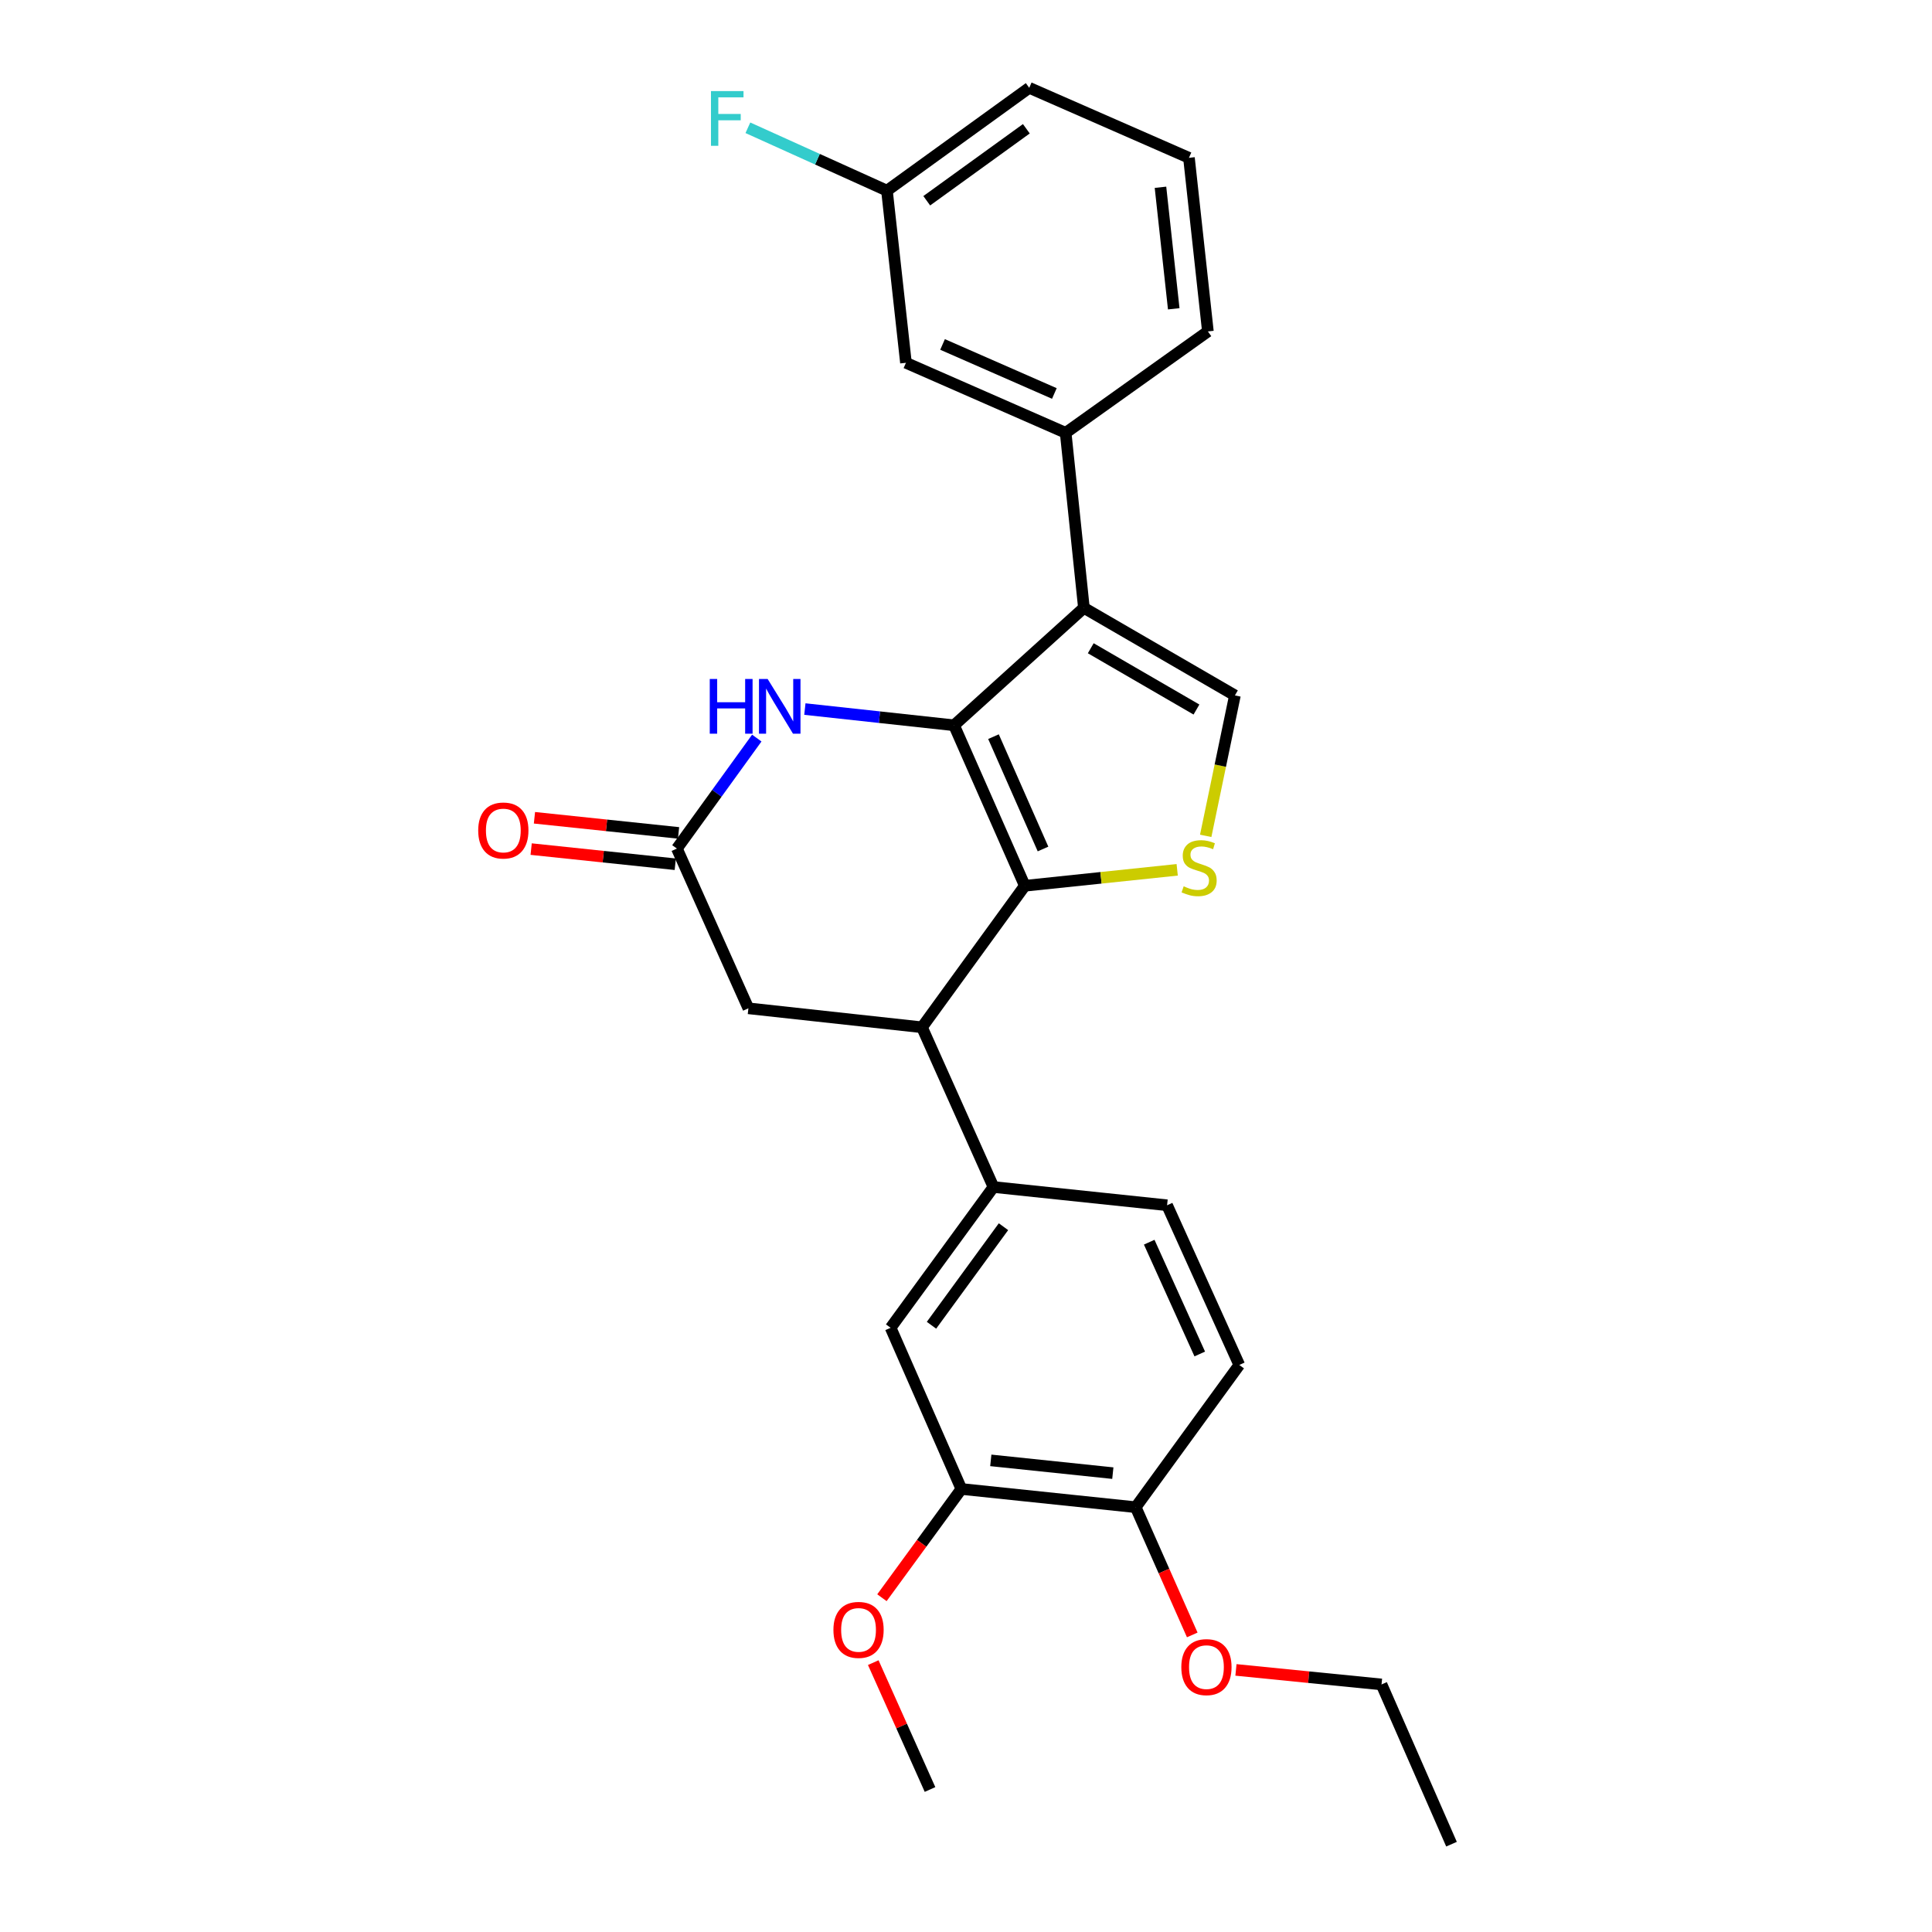 <?xml version='1.0' encoding='iso-8859-1'?>
<svg version='1.1' baseProfile='full'
              xmlns='http://www.w3.org/2000/svg'
                      xmlns:rdkit='http://www.rdkit.org/xml'
                      xmlns:xlink='http://www.w3.org/1999/xlink'
                  xml:space='preserve'
width='1000px' height='1000px' viewBox='0 0 1000 1000'>
<!-- END OF HEADER -->
<rect style='opacity:1.0;fill:#FFFFFF;stroke:none' width='1000' height='1000' x='0' y='0'> </rect>
<path class='bond-0' d='M 493.817,375.408 L 530.438,458.478' style='fill:none;fill-rule:evenodd;stroke:#000000;stroke-width:6px;stroke-linecap:butt;stroke-linejoin:miter;stroke-opacity:1' />
<path class='bond-0' d='M 514.229,381.292 L 539.864,439.441' style='fill:none;fill-rule:evenodd;stroke:#000000;stroke-width:6px;stroke-linecap:butt;stroke-linejoin:miter;stroke-opacity:1' />
<path class='bond-1' d='M 493.817,375.408 L 561.027,314.629' style='fill:none;fill-rule:evenodd;stroke:#000000;stroke-width:6px;stroke-linecap:butt;stroke-linejoin:miter;stroke-opacity:1' />
<path class='bond-3' d='M 493.817,375.408 L 455.208,371.21' style='fill:none;fill-rule:evenodd;stroke:#000000;stroke-width:6px;stroke-linecap:butt;stroke-linejoin:miter;stroke-opacity:1' />
<path class='bond-3' d='M 455.208,371.21 L 416.6,367.013' style='fill:none;fill-rule:evenodd;stroke:#0000FF;stroke-width:6px;stroke-linecap:butt;stroke-linejoin:miter;stroke-opacity:1' />
<path class='bond-2' d='M 530.438,458.478 L 569.877,454.349' style='fill:none;fill-rule:evenodd;stroke:#000000;stroke-width:6px;stroke-linecap:butt;stroke-linejoin:miter;stroke-opacity:1' />
<path class='bond-2' d='M 569.877,454.349 L 609.316,450.219' style='fill:none;fill-rule:evenodd;stroke:#CCCC00;stroke-width:6px;stroke-linecap:butt;stroke-linejoin:miter;stroke-opacity:1' />
<path class='bond-5' d='M 530.438,458.478 L 477.214,531.721' style='fill:none;fill-rule:evenodd;stroke:#000000;stroke-width:6px;stroke-linecap:butt;stroke-linejoin:miter;stroke-opacity:1' />
<path class='bond-4' d='M 561.027,314.629 L 639.188,359.946' style='fill:none;fill-rule:evenodd;stroke:#000000;stroke-width:6px;stroke-linecap:butt;stroke-linejoin:miter;stroke-opacity:1' />
<path class='bond-4' d='M 564.573,335.532 L 619.286,367.254' style='fill:none;fill-rule:evenodd;stroke:#000000;stroke-width:6px;stroke-linecap:butt;stroke-linejoin:miter;stroke-opacity:1' />
<path class='bond-8' d='M 561.027,314.629 L 551.588,224.032' style='fill:none;fill-rule:evenodd;stroke:#000000;stroke-width:6px;stroke-linecap:butt;stroke-linejoin:miter;stroke-opacity:1' />
<path class='bond-27' d='M 624.073,432.636 L 631.63,396.291' style='fill:none;fill-rule:evenodd;stroke:#CCCC00;stroke-width:6px;stroke-linecap:butt;stroke-linejoin:miter;stroke-opacity:1' />
<path class='bond-27' d='M 631.63,396.291 L 639.188,359.946' style='fill:none;fill-rule:evenodd;stroke:#000000;stroke-width:6px;stroke-linecap:butt;stroke-linejoin:miter;stroke-opacity:1' />
<path class='bond-6' d='M 391.712,382.029 L 371.039,410.625' style='fill:none;fill-rule:evenodd;stroke:#0000FF;stroke-width:6px;stroke-linecap:butt;stroke-linejoin:miter;stroke-opacity:1' />
<path class='bond-6' d='M 371.039,410.625 L 350.366,439.221' style='fill:none;fill-rule:evenodd;stroke:#000000;stroke-width:6px;stroke-linecap:butt;stroke-linejoin:miter;stroke-opacity:1' />
<path class='bond-7' d='M 477.214,531.721 L 514.215,614.393' style='fill:none;fill-rule:evenodd;stroke:#000000;stroke-width:6px;stroke-linecap:butt;stroke-linejoin:miter;stroke-opacity:1' />
<path class='bond-28' d='M 477.214,531.721 L 387.368,521.902' style='fill:none;fill-rule:evenodd;stroke:#000000;stroke-width:6px;stroke-linecap:butt;stroke-linejoin:miter;stroke-opacity:1' />
<path class='bond-10' d='M 350.366,439.221 L 387.368,521.902' style='fill:none;fill-rule:evenodd;stroke:#000000;stroke-width:6px;stroke-linecap:butt;stroke-linejoin:miter;stroke-opacity:1' />
<path class='bond-14' d='M 351.218,431.114 L 313.924,427.196' style='fill:none;fill-rule:evenodd;stroke:#000000;stroke-width:6px;stroke-linecap:butt;stroke-linejoin:miter;stroke-opacity:1' />
<path class='bond-14' d='M 313.924,427.196 L 276.631,423.278' style='fill:none;fill-rule:evenodd;stroke:#FF0000;stroke-width:6px;stroke-linecap:butt;stroke-linejoin:miter;stroke-opacity:1' />
<path class='bond-14' d='M 349.514,447.329 L 312.221,443.411' style='fill:none;fill-rule:evenodd;stroke:#000000;stroke-width:6px;stroke-linecap:butt;stroke-linejoin:miter;stroke-opacity:1' />
<path class='bond-14' d='M 312.221,443.411 L 274.927,439.493' style='fill:none;fill-rule:evenodd;stroke:#FF0000;stroke-width:6px;stroke-linecap:butt;stroke-linejoin:miter;stroke-opacity:1' />
<path class='bond-9' d='M 514.215,614.393 L 460.991,687.264' style='fill:none;fill-rule:evenodd;stroke:#000000;stroke-width:6px;stroke-linecap:butt;stroke-linejoin:miter;stroke-opacity:1' />
<path class='bond-9' d='M 519.398,634.94 L 482.141,685.95' style='fill:none;fill-rule:evenodd;stroke:#000000;stroke-width:6px;stroke-linecap:butt;stroke-linejoin:miter;stroke-opacity:1' />
<path class='bond-15' d='M 514.215,614.393 L 604.079,623.84' style='fill:none;fill-rule:evenodd;stroke:#000000;stroke-width:6px;stroke-linecap:butt;stroke-linejoin:miter;stroke-opacity:1' />
<path class='bond-13' d='M 551.588,224.032 L 468.916,187.782' style='fill:none;fill-rule:evenodd;stroke:#000000;stroke-width:6px;stroke-linecap:butt;stroke-linejoin:miter;stroke-opacity:1' />
<path class='bond-13' d='M 545.735,203.662 L 487.865,178.287' style='fill:none;fill-rule:evenodd;stroke:#000000;stroke-width:6px;stroke-linecap:butt;stroke-linejoin:miter;stroke-opacity:1' />
<path class='bond-21' d='M 551.588,224.032 L 625.202,171.55' style='fill:none;fill-rule:evenodd;stroke:#000000;stroke-width:6px;stroke-linecap:butt;stroke-linejoin:miter;stroke-opacity:1' />
<path class='bond-11' d='M 460.991,687.264 L 497.603,770.687' style='fill:none;fill-rule:evenodd;stroke:#000000;stroke-width:6px;stroke-linecap:butt;stroke-linejoin:miter;stroke-opacity:1' />
<path class='bond-18' d='M 497.603,770.687 L 477.045,798.831' style='fill:none;fill-rule:evenodd;stroke:#000000;stroke-width:6px;stroke-linecap:butt;stroke-linejoin:miter;stroke-opacity:1' />
<path class='bond-18' d='M 477.045,798.831 L 456.487,826.974' style='fill:none;fill-rule:evenodd;stroke:#FF0000;stroke-width:6px;stroke-linecap:butt;stroke-linejoin:miter;stroke-opacity:1' />
<path class='bond-30' d='M 497.603,770.687 L 587.838,780.126' style='fill:none;fill-rule:evenodd;stroke:#000000;stroke-width:6px;stroke-linecap:butt;stroke-linejoin:miter;stroke-opacity:1' />
<path class='bond-30' d='M 512.834,755.887 L 575.999,762.494' style='fill:none;fill-rule:evenodd;stroke:#000000;stroke-width:6px;stroke-linecap:butt;stroke-linejoin:miter;stroke-opacity:1' />
<path class='bond-12' d='M 587.838,780.126 L 641.452,706.503' style='fill:none;fill-rule:evenodd;stroke:#000000;stroke-width:6px;stroke-linecap:butt;stroke-linejoin:miter;stroke-opacity:1' />
<path class='bond-20' d='M 587.838,780.126 L 602.474,813.18' style='fill:none;fill-rule:evenodd;stroke:#000000;stroke-width:6px;stroke-linecap:butt;stroke-linejoin:miter;stroke-opacity:1' />
<path class='bond-20' d='M 602.474,813.18 L 617.109,846.235' style='fill:none;fill-rule:evenodd;stroke:#FF0000;stroke-width:6px;stroke-linecap:butt;stroke-linejoin:miter;stroke-opacity:1' />
<path class='bond-17' d='M 468.916,187.782 L 459.089,98.679' style='fill:none;fill-rule:evenodd;stroke:#000000;stroke-width:6px;stroke-linecap:butt;stroke-linejoin:miter;stroke-opacity:1' />
<path class='bond-16' d='M 604.079,623.84 L 641.452,706.503' style='fill:none;fill-rule:evenodd;stroke:#000000;stroke-width:6px;stroke-linecap:butt;stroke-linejoin:miter;stroke-opacity:1' />
<path class='bond-16' d='M 594.829,642.956 L 620.99,700.82' style='fill:none;fill-rule:evenodd;stroke:#000000;stroke-width:6px;stroke-linecap:butt;stroke-linejoin:miter;stroke-opacity:1' />
<path class='bond-19' d='M 459.089,98.679 L 423.097,82.408' style='fill:none;fill-rule:evenodd;stroke:#000000;stroke-width:6px;stroke-linecap:butt;stroke-linejoin:miter;stroke-opacity:1' />
<path class='bond-19' d='M 423.097,82.408 L 387.105,66.138' style='fill:none;fill-rule:evenodd;stroke:#33CCCC;stroke-width:6px;stroke-linecap:butt;stroke-linejoin:miter;stroke-opacity:1' />
<path class='bond-29' d='M 459.089,98.679 L 532.73,45.455' style='fill:none;fill-rule:evenodd;stroke:#000000;stroke-width:6px;stroke-linecap:butt;stroke-linejoin:miter;stroke-opacity:1' />
<path class='bond-29' d='M 479.685,103.91 L 531.234,66.652' style='fill:none;fill-rule:evenodd;stroke:#000000;stroke-width:6px;stroke-linecap:butt;stroke-linejoin:miter;stroke-opacity:1' />
<path class='bond-25' d='M 451.997,860.574 L 466.688,893.407' style='fill:none;fill-rule:evenodd;stroke:#FF0000;stroke-width:6px;stroke-linecap:butt;stroke-linejoin:miter;stroke-opacity:1' />
<path class='bond-25' d='M 466.688,893.407 L 481.38,926.239' style='fill:none;fill-rule:evenodd;stroke:#000000;stroke-width:6px;stroke-linecap:butt;stroke-linejoin:miter;stroke-opacity:1' />
<path class='bond-24' d='M 639.727,864.341 L 677.401,868.103' style='fill:none;fill-rule:evenodd;stroke:#FF0000;stroke-width:6px;stroke-linecap:butt;stroke-linejoin:miter;stroke-opacity:1' />
<path class='bond-24' d='M 677.401,868.103 L 715.075,871.865' style='fill:none;fill-rule:evenodd;stroke:#000000;stroke-width:6px;stroke-linecap:butt;stroke-linejoin:miter;stroke-opacity:1' />
<path class='bond-22' d='M 625.202,171.55 L 615.401,81.686' style='fill:none;fill-rule:evenodd;stroke:#000000;stroke-width:6px;stroke-linecap:butt;stroke-linejoin:miter;stroke-opacity:1' />
<path class='bond-22' d='M 607.524,159.838 L 600.663,96.934' style='fill:none;fill-rule:evenodd;stroke:#000000;stroke-width:6px;stroke-linecap:butt;stroke-linejoin:miter;stroke-opacity:1' />
<path class='bond-23' d='M 615.401,81.686 L 532.73,45.455' style='fill:none;fill-rule:evenodd;stroke:#000000;stroke-width:6px;stroke-linecap:butt;stroke-linejoin:miter;stroke-opacity:1' />
<path class='bond-26' d='M 715.075,871.865 L 751.298,954.545' style='fill:none;fill-rule:evenodd;stroke:#000000;stroke-width:6px;stroke-linecap:butt;stroke-linejoin:miter;stroke-opacity:1' />
<path  class='atom-3' d='M 612.664 458.751
Q 612.984 458.871, 614.304 459.431
Q 615.624 459.991, 617.064 460.351
Q 618.544 460.671, 619.984 460.671
Q 622.664 460.671, 624.224 459.391
Q 625.784 458.071, 625.784 455.791
Q 625.784 454.231, 624.984 453.271
Q 624.224 452.311, 623.024 451.791
Q 621.824 451.271, 619.824 450.671
Q 617.304 449.911, 615.784 449.191
Q 614.304 448.471, 613.224 446.951
Q 612.184 445.431, 612.184 442.871
Q 612.184 439.311, 614.584 437.111
Q 617.024 434.911, 621.824 434.911
Q 625.104 434.911, 628.824 436.471
L 627.904 439.551
Q 624.504 438.151, 621.944 438.151
Q 619.184 438.151, 617.664 439.311
Q 616.144 440.431, 616.184 442.391
Q 616.184 443.911, 616.944 444.831
Q 617.744 445.751, 618.864 446.271
Q 620.024 446.791, 621.944 447.391
Q 624.504 448.191, 626.024 448.991
Q 627.544 449.791, 628.624 451.431
Q 629.744 453.031, 629.744 455.791
Q 629.744 459.711, 627.104 461.831
Q 624.504 463.911, 620.144 463.911
Q 617.624 463.911, 615.704 463.351
Q 613.824 462.831, 611.584 461.911
L 612.664 458.751
' fill='#CCCC00'/>
<path  class='atom-4' d='M 367.371 351.438
L 371.211 351.438
L 371.211 363.478
L 385.691 363.478
L 385.691 351.438
L 389.531 351.438
L 389.531 379.758
L 385.691 379.758
L 385.691 366.678
L 371.211 366.678
L 371.211 379.758
L 367.371 379.758
L 367.371 351.438
' fill='#0000FF'/>
<path  class='atom-4' d='M 397.331 351.438
L 406.611 366.438
Q 407.531 367.918, 409.011 370.598
Q 410.491 373.278, 410.571 373.438
L 410.571 351.438
L 414.331 351.438
L 414.331 379.758
L 410.451 379.758
L 400.491 363.358
Q 399.331 361.438, 398.091 359.238
Q 396.891 357.038, 396.531 356.358
L 396.531 379.758
L 392.851 379.758
L 392.851 351.438
L 397.331 351.438
' fill='#0000FF'/>
<path  class='atom-15' d='M 247.52 429.863
Q 247.52 423.063, 250.88 419.263
Q 254.24 415.463, 260.52 415.463
Q 266.8 415.463, 270.16 419.263
Q 273.52 423.063, 273.52 429.863
Q 273.52 436.743, 270.12 440.663
Q 266.72 444.543, 260.52 444.543
Q 254.28 444.543, 250.88 440.663
Q 247.52 436.783, 247.52 429.863
M 260.52 441.343
Q 264.84 441.343, 267.16 438.463
Q 269.52 435.543, 269.52 429.863
Q 269.52 424.303, 267.16 421.503
Q 264.84 418.663, 260.52 418.663
Q 256.2 418.663, 253.84 421.463
Q 251.52 424.263, 251.52 429.863
Q 251.52 435.583, 253.84 438.463
Q 256.2 441.343, 260.52 441.343
' fill='#FF0000'/>
<path  class='atom-19' d='M 431.379 843.629
Q 431.379 836.829, 434.739 833.029
Q 438.099 829.229, 444.379 829.229
Q 450.659 829.229, 454.019 833.029
Q 457.379 836.829, 457.379 843.629
Q 457.379 850.509, 453.979 854.429
Q 450.579 858.309, 444.379 858.309
Q 438.139 858.309, 434.739 854.429
Q 431.379 850.549, 431.379 843.629
M 444.379 855.109
Q 448.699 855.109, 451.019 852.229
Q 453.379 849.309, 453.379 843.629
Q 453.379 838.069, 451.019 835.269
Q 448.699 832.429, 444.379 832.429
Q 440.059 832.429, 437.699 835.229
Q 435.379 838.029, 435.379 843.629
Q 435.379 849.349, 437.699 852.229
Q 440.059 855.109, 444.379 855.109
' fill='#FF0000'/>
<path  class='atom-20' d='M 367.997 47.146
L 384.837 47.146
L 384.837 50.386
L 371.797 50.386
L 371.797 58.986
L 383.397 58.986
L 383.397 62.266
L 371.797 62.266
L 371.797 75.466
L 367.997 75.466
L 367.997 47.146
' fill='#33CCCC'/>
<path  class='atom-21' d='M 611.45 862.896
Q 611.45 856.096, 614.81 852.296
Q 618.17 848.496, 624.45 848.496
Q 630.73 848.496, 634.09 852.296
Q 637.45 856.096, 637.45 862.896
Q 637.45 869.776, 634.05 873.696
Q 630.65 877.576, 624.45 877.576
Q 618.21 877.576, 614.81 873.696
Q 611.45 869.816, 611.45 862.896
M 624.45 874.376
Q 628.77 874.376, 631.09 871.496
Q 633.45 868.576, 633.45 862.896
Q 633.45 857.336, 631.09 854.536
Q 628.77 851.696, 624.45 851.696
Q 620.13 851.696, 617.77 854.496
Q 615.45 857.296, 615.45 862.896
Q 615.45 868.616, 617.77 871.496
Q 620.13 874.376, 624.45 874.376
' fill='#FF0000'/>
</svg>
